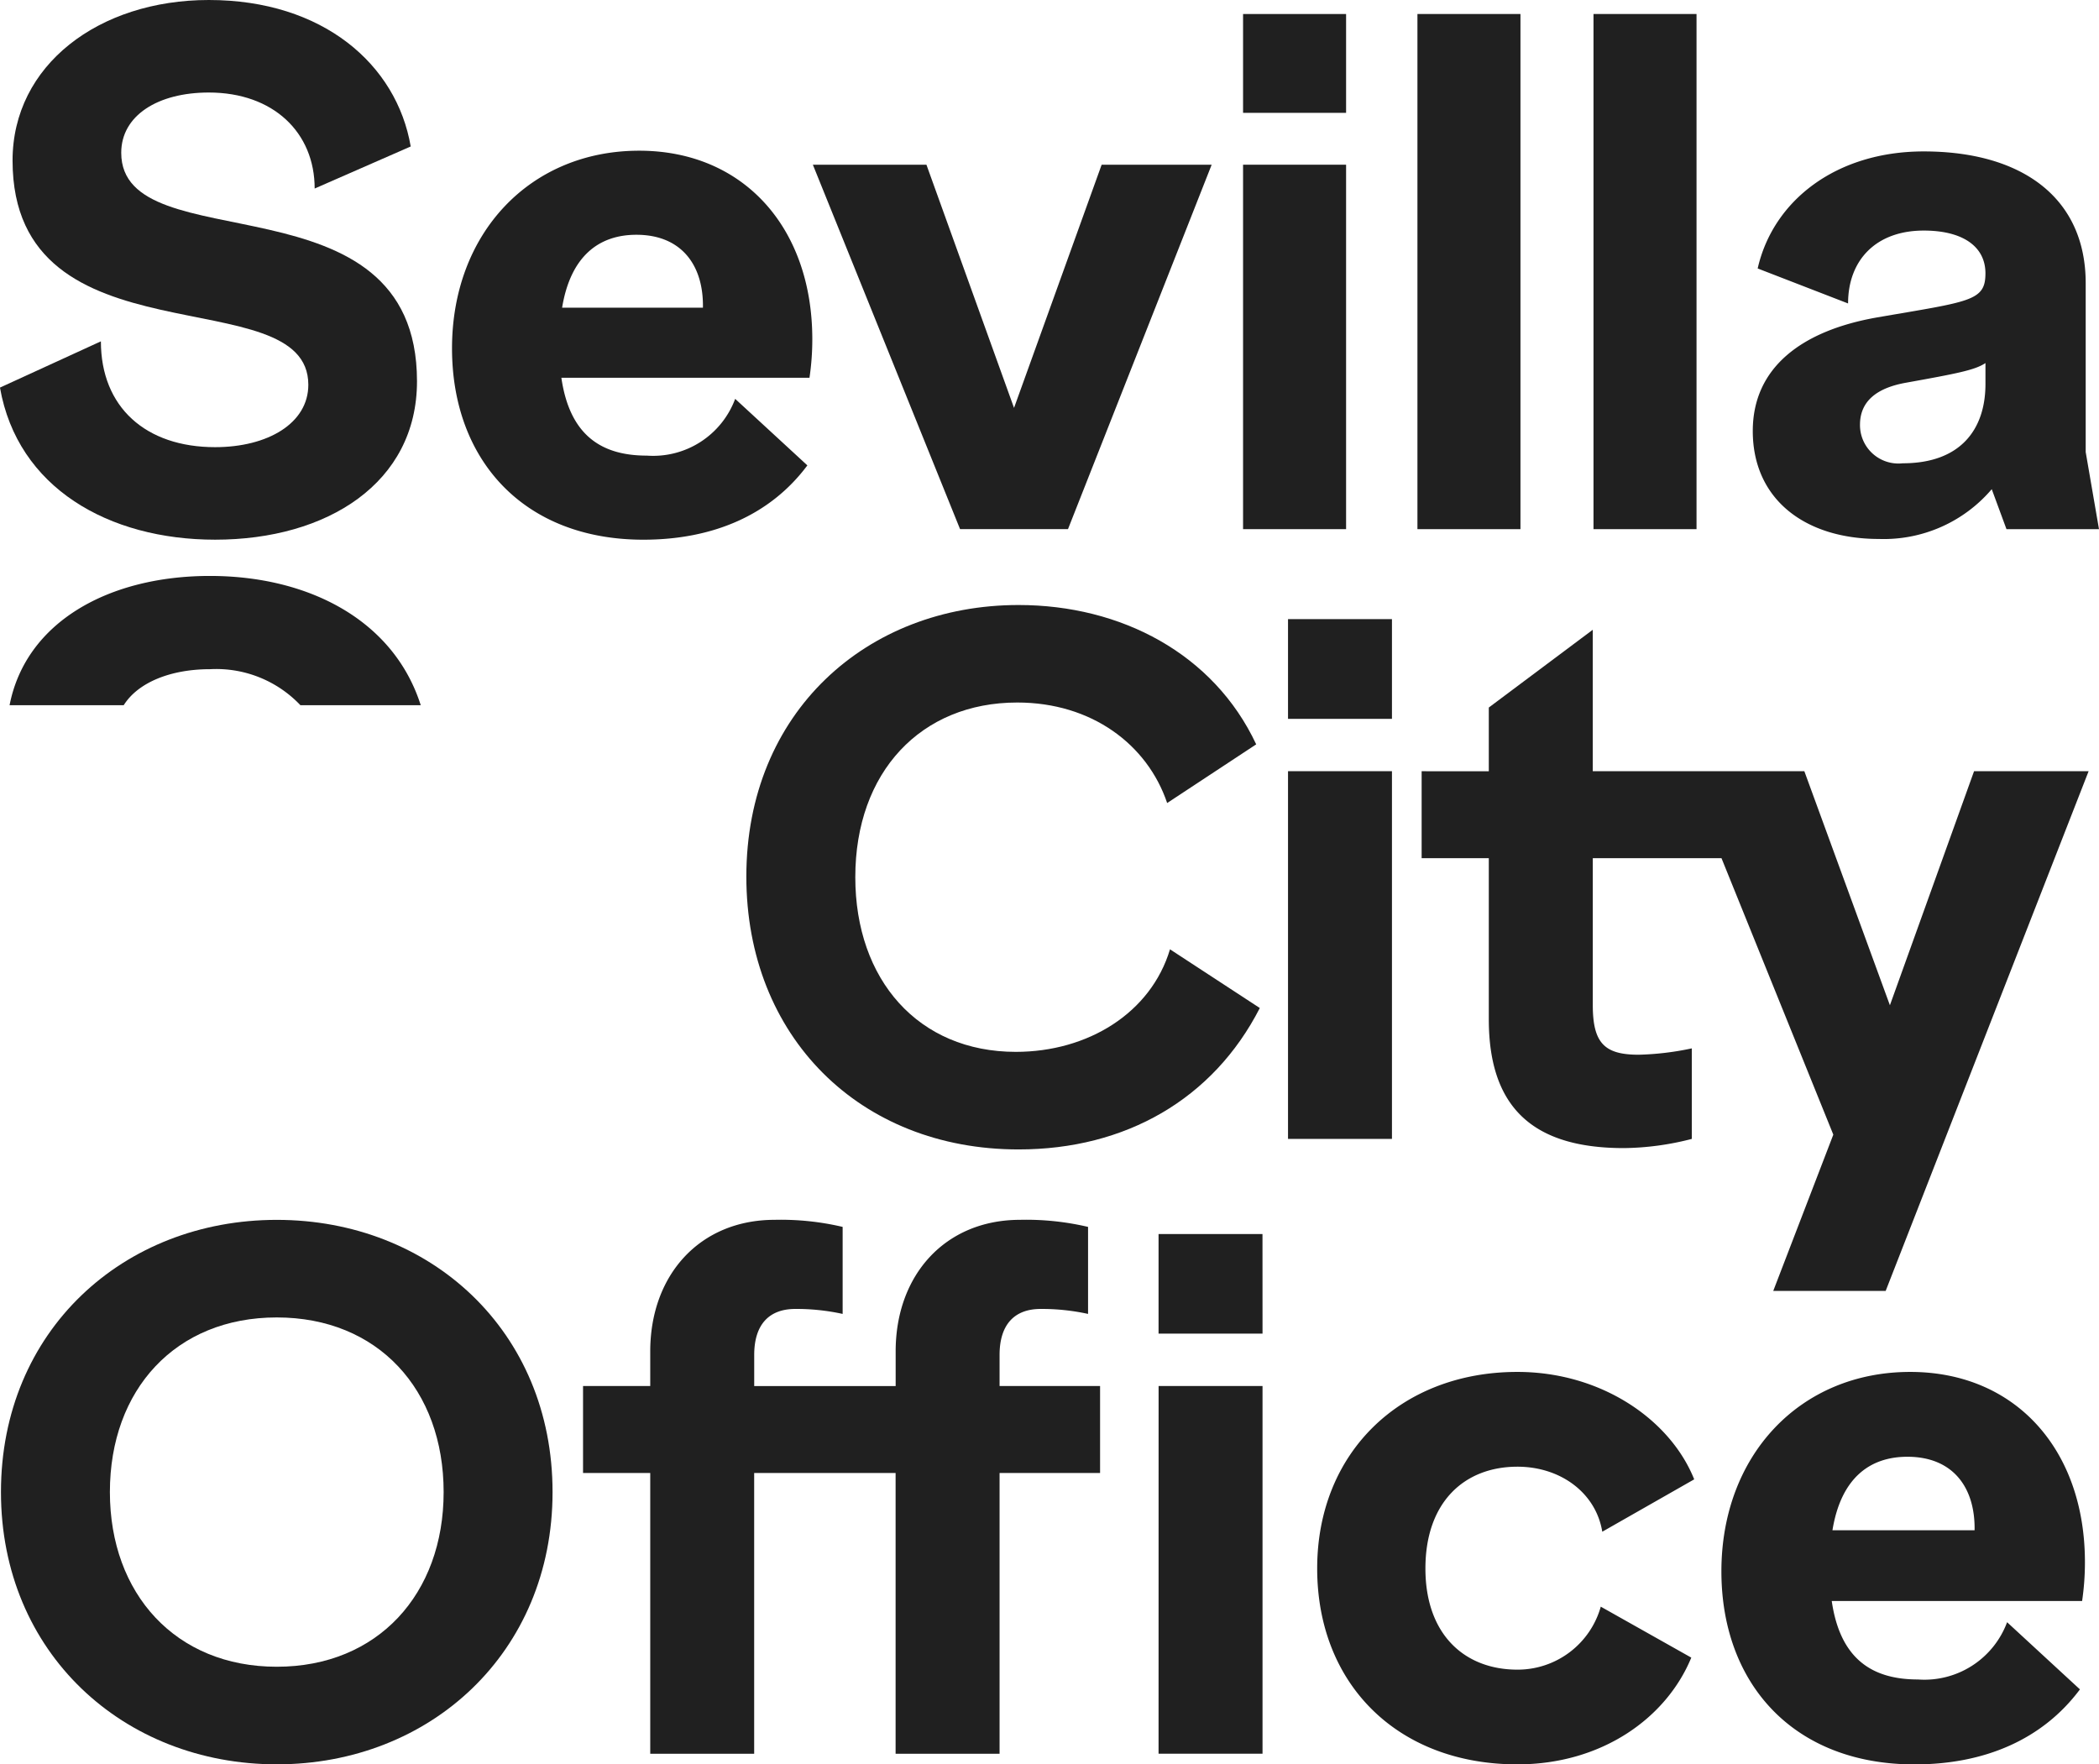 <svg id="Grupo_4" data-name="Grupo 4" xmlns="http://www.w3.org/2000/svg" xmlns:xlink="http://www.w3.org/1999/xlink" width="148.28" height="124.639" viewBox="0 0 148.28 124.639">
  <defs>
    <clipPath id="clip-path">
      <rect id="Rectángulo_8" data-name="Rectángulo 8" width="148.28" height="124.638" fill="#202020"/>
    </clipPath>
  </defs>
  <g id="Grupo_3" data-name="Grupo 3" transform="translate(0 0)" clip-path="url(#clip-path)">
    <path id="Trazado_37" data-name="Trazado 37" d="M29.013,10.348l-6.784,2.971c0-3.961-2.922-6.783-7.477-6.783-3.614,0-6.188,1.632-6.188,4.257,0,7.824,20.894,1.288,20.894,16.142,0,7.178-6.337,11.19-14.26,11.19-7.525,0-13.961-3.665-15.2-10.744l7.129-3.268c0,4.654,3.168,7.476,8.069,7.476,3.714,0,6.585-1.683,6.585-4.407,0-7.624-20.894-1.237-20.894-15.843C.889,4.6,6.979,0,14.752,0c8.07,0,13.271,4.556,14.262,10.348" transform="translate(0 0)" fill="#202020"/>
    <path id="Trazado_38" data-name="Trazado 38" d="M44.149,22.342H26.623c.595,4.109,2.871,5.5,6.039,5.5a6.181,6.181,0,0,0,6.239-4.01l5.1,4.7c-2.623,3.516-6.685,5.25-11.585,5.25-8.466,0-13.518-5.645-13.518-13.518,0-8.119,5.5-13.962,13.222-13.962,7.376,0,12.23,5.446,12.23,13.319a18.558,18.558,0,0,1-.2,2.724M26.672,17.391h9.951c.052-3.021-1.534-5.15-4.7-5.15-2.673,0-4.654,1.536-5.248,5.15" transform="translate(13.034 4.344)" fill="#202020"/>
    <path id="Trazado_39" data-name="Trazado 39" d="M62.156,6.886,52.006,32.631H44.382L33.983,6.886h8.023l6.188,17.18,6.19-17.18Z" transform="translate(23.44 4.749)" fill="#202020"/>
    <path id="Trazado_40" data-name="Trazado 40" d="M59.246,7.568H51.968V.586h7.278Zm0,29.409H51.968V11.231h7.278Z" transform="translate(35.846 0.404)" fill="#202020"/>
    <rect id="Rectángulo_6" data-name="Rectángulo 6" width="7.278" height="36.392" transform="translate(100.132 0.989)" fill="#202020"/>
    <rect id="Rectángulo_7" data-name="Rectángulo 7" width="7.278" height="36.392" transform="translate(112.57 0.989)" fill="#202020"/>
    <path id="Trazado_41" data-name="Trazado 41" d="M91.2,33.017l-1.041-2.824a10.015,10.015,0,0,1-7.971,3.516c-5.25,0-8.91-2.824-8.91-7.626,0-4.456,3.417-7.08,8.763-8.021,6.587-1.139,7.673-1.139,7.673-3.119,0-1.881-1.583-3.02-4.358-3.02-3.366,0-5.346,2.08-5.346,5.149L73.624,14.6c1.088-4.8,5.546-8.268,11.732-8.268,6.933,0,11.44,3.268,11.44,9.309V27.569l.939,5.448Zm-1.485-10.25V21.282c-.742.5-2.029.742-5.595,1.386-1.979.348-3.268,1.239-3.268,2.971a2.714,2.714,0,0,0,3.02,2.724c4.111,0,5.843-2.426,5.843-5.595" transform="translate(50.544 4.365)" fill="#202020"/>
    <path id="Trazado_42" data-name="Trazado 42" d="M14.555,30.666c-2.78,0-5.086.938-6.092,2.545H.4c1.144-5.879,7-9.133,14.155-9.133,6.958,0,12.977,3.114,14.892,9.133h-8.5a8.192,8.192,0,0,0-6.387-2.545" transform="translate(0.276 16.608)" fill="#202020"/>
    <path id="Trazado_43" data-name="Trazado 43" d="M67.222,35.135l-6.294,4.147c-1.4-4.147-5.346-7.1-10.59-7.1-6.795,0-11.441,4.9-11.441,12.34,0,7.242,4.447,12.339,11.342,12.339,5.095,0,9.542-2.748,10.889-7.244l6.345,4.147c-3.3,6.445-9.491,9.99-17.036,9.99C39.2,63.758,31.2,55.765,31.2,44.476c0-11.588,8.493-19.182,19.231-19.182,7.244,0,13.788,3.445,16.786,9.841" transform="translate(21.524 17.446)" fill="#202020"/>
    <path id="Trazado_44" data-name="Trazado 44" d="M61.19,32.929H53.848V25.884H61.19Zm0,29.674H53.848V36.626H61.19Z" transform="translate(37.142 17.853)" fill="#202020"/>
    <path id="Trazado_45" data-name="Trazado 45" d="M98.459,36.319,92.514,52.855,86.469,36.319H71.523v-9.99l-7.344,5.493v4.5H59.434v6.144h4.745V53.852c0,6.394,3.3,9.093,9.54,9.093a19.85,19.85,0,0,0,4.8-.649V55.9a20.119,20.119,0,0,1-3.748.449c-2.4,0-3.246-.8-3.246-3.5V42.463h9.091l7.9,19.532L84.272,73.036h7.942l14.338-36.717Z" transform="translate(40.995 18.16)" fill="#202020"/>
    <path id="Trazado_46" data-name="Trazado 46" d="M39.006,70.23c0,11.34-8.643,19.233-19.481,19.233S.04,81.57.04,70.23C.04,58.839,8.683,51,19.525,51S39.006,58.839,39.006,70.23m-31.271,0c0,7.193,4.647,12.339,11.789,12.339S31.312,77.423,31.312,70.23c0-7.244-4.645-12.337-11.788-12.337S7.735,62.986,7.735,70.23" transform="translate(0.028 35.175)" fill="#202020"/>
    <path id="Trazado_47" data-name="Trazado 47" d="M53.8,62.737h7.1v6.146H53.8V88.714H46.455V68.883H36.464V88.714H29.122V68.883H24.375V62.737h4.747V60.291c0-5.4,3.5-9.294,8.792-9.294a19.124,19.124,0,0,1,4.8.5v6.147a15.229,15.229,0,0,0-3.347-.351c-1.849,0-2.9,1.1-2.9,3.248v2.2h9.992V60.291c0-5.4,3.5-9.294,8.792-9.294a19.129,19.129,0,0,1,4.8.5v6.147a15.26,15.26,0,0,0-3.351-.351c-1.847,0-2.9,1.1-2.9,3.248Zm18.576-3.7H65.031V52h7.342Zm-7.342,3.7h7.342V88.712H65.031Z" transform="translate(16.813 35.175)" fill="#202020"/>
    <path id="Trazado_48" data-name="Trazado 48" d="M81.7,64.946l-6.494,3.7c-.449-2.746-2.947-4.594-5.994-4.594-3.748,0-6.5,2.5-6.5,7.193,0,4.645,2.748,7.144,6.5,7.144A6.1,6.1,0,0,0,75.1,73.939l6.394,3.6c-1.747,4.245-6.294,7.541-12.288,7.541-8.493,0-14.14-5.7-14.14-13.837,0-8.194,5.9-13.886,14.14-13.886C75.1,57.354,80,60.7,81.7,64.946" transform="translate(37.984 39.56)" fill="#202020"/>
    <path id="Trazado_49" data-name="Trazado 49" d="M97.444,73.539H79.761c.6,4.145,2.9,5.544,6.095,5.544a6.231,6.231,0,0,0,6.293-4.045l5.145,4.745c-2.646,3.547-6.744,5.3-11.688,5.3-8.542,0-13.64-5.7-13.64-13.638,0-8.192,5.548-14.088,13.339-14.088,7.443,0,12.342,5.5,12.342,13.439a18.677,18.677,0,0,1-.2,2.748m-17.633-5H89.852c.051-3.047-1.548-5.194-4.747-5.194-2.7,0-4.7,1.55-5.294,5.194" transform="translate(49.639 39.56)" fill="#202020"/>
  </g>
</svg>

